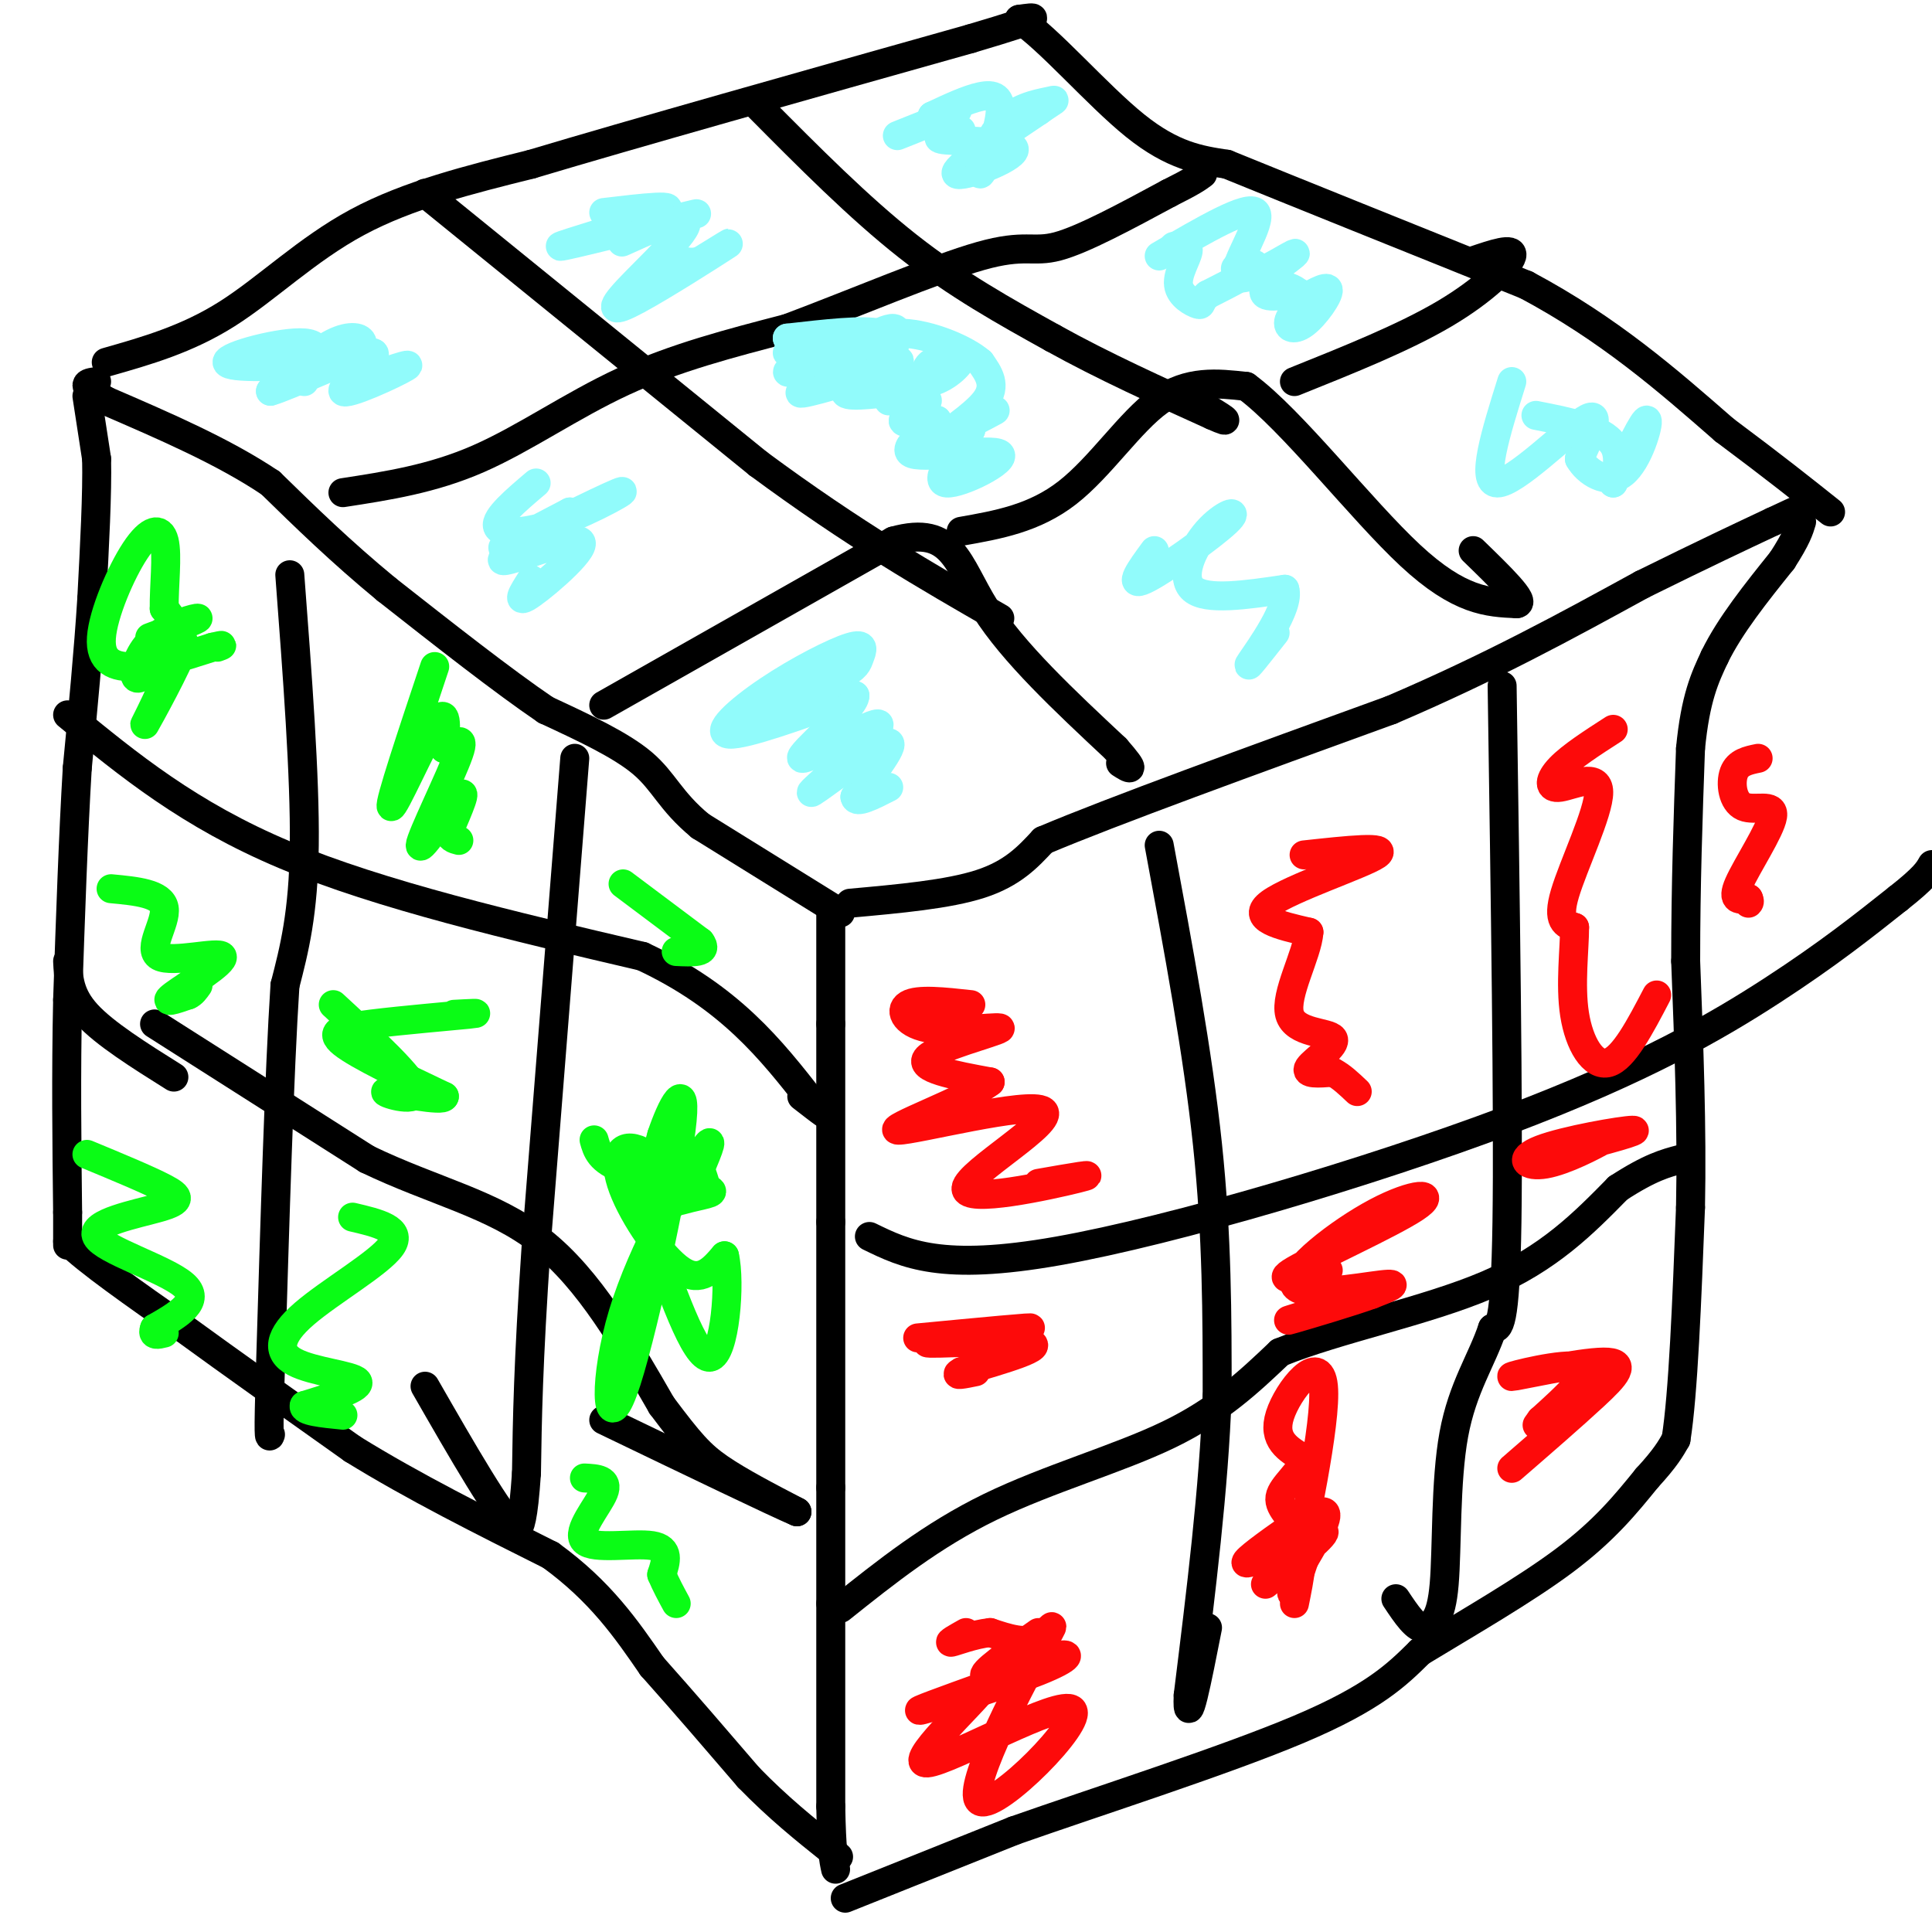 <svg viewBox='0 0 400 400' version='1.1' xmlns='http://www.w3.org/2000/svg' xmlns:xlink='http://www.w3.org/1999/xlink'><g fill='none' stroke='#000000' stroke-width='6' stroke-linecap='round' stroke-linejoin='round'><path d='M172,189c0.000,0.000 0.000,23.000 0,23'/><path d='M172,212c0.000,10.667 0.000,25.833 0,41'/><path d='M172,253c0.000,16.000 0.000,35.500 0,55'/><path d='M172,308c0.000,13.167 0.000,18.583 0,24'/><path d='M172,332c0.000,11.000 0.000,26.500 0,42'/><path d='M172,374c0.167,9.167 0.583,11.083 1,13'/><path d='M176,187c10.167,-0.917 20.333,-1.833 27,-4c6.667,-2.167 9.833,-5.583 13,-9'/><path d='M216,174c14.167,-6.000 43.083,-16.500 72,-27'/><path d='M288,147c20.667,-8.833 36.333,-17.417 52,-26'/><path d='M340,121c13.167,-6.500 20.083,-9.750 27,-13'/><path d='M367,108c6.000,-2.833 7.500,-3.417 9,-4'/><path d='M174,189c0.000,0.000 -29.000,-18.000 -29,-18'/><path d='M145,171c-6.289,-5.200 -7.511,-9.200 -12,-13c-4.489,-3.800 -12.244,-7.400 -20,-11'/><path d='M113,147c-8.833,-6.000 -20.917,-15.500 -33,-25'/><path d='M80,122c-9.500,-7.833 -16.750,-14.917 -24,-22'/><path d='M56,100c-9.667,-6.500 -21.833,-11.750 -34,-17'/><path d='M22,83c-6.000,-3.500 -4.000,-3.750 -2,-4'/><path d='M18,82c0.000,0.000 2.000,13.000 2,13'/><path d='M20,95c0.167,7.000 -0.417,18.000 -1,29'/><path d='M19,124c-0.667,10.667 -1.833,22.833 -3,35'/><path d='M16,159c-0.833,13.833 -1.417,30.917 -2,48'/><path d='M14,207c-0.333,15.333 -0.167,29.667 0,44'/><path d='M14,251c0.000,8.333 0.000,7.167 0,6'/><path d='M14,257c4.000,4.000 14.000,11.000 24,18'/><path d='M38,275c9.833,7.167 22.417,16.083 35,25'/><path d='M73,300c12.667,7.833 26.833,14.917 41,22'/><path d='M114,322c10.333,7.500 15.667,15.250 21,23'/><path d='M135,345c6.833,7.667 13.417,15.333 20,23'/><path d='M155,368c6.167,6.333 11.583,10.667 17,15'/><path d='M172,383c2.833,2.500 1.417,1.250 0,0'/><path d='M175,393c0.000,0.000 35.000,-14.000 35,-14'/><path d='M210,379c17.444,-6.133 43.556,-14.467 59,-21c15.444,-6.533 20.222,-11.267 25,-16'/><path d='M294,342c9.800,-5.956 21.800,-12.844 30,-19c8.200,-6.156 12.600,-11.578 17,-17'/><path d='M341,306c3.833,-4.167 4.917,-6.083 6,-8'/><path d='M347,298c1.500,-9.333 2.250,-28.667 3,-48'/><path d='M350,250c0.333,-16.500 -0.333,-33.750 -1,-51'/><path d='M349,199c0.000,-15.833 0.500,-29.917 1,-44'/><path d='M350,155c1.000,-10.500 3.000,-14.750 5,-19'/><path d='M355,136c3.167,-6.500 8.583,-13.250 14,-20'/><path d='M369,116c3.000,-4.667 3.500,-6.333 4,-8'/><path d='M22,75c8.356,-2.378 16.711,-4.756 25,-10c8.289,-5.244 16.511,-13.356 27,-19c10.489,-5.644 23.244,-8.822 36,-12'/><path d='M110,34c21.167,-6.333 56.083,-16.167 91,-26'/><path d='M201,8c16.833,-5.000 13.417,-4.500 10,-4'/><path d='M211,4c6.044,3.911 16.156,15.689 24,22c7.844,6.311 13.422,7.156 19,8'/><path d='M254,34c13.500,5.500 37.750,15.250 62,25'/><path d='M316,59c17.167,9.167 29.083,19.583 41,30'/><path d='M357,89c10.500,7.833 16.250,12.417 22,17'/><path d='M125,146c0.000,0.000 60.000,-34.000 60,-34'/><path d='M185,112c12.356,-3.467 13.244,4.867 19,14c5.756,9.133 16.378,19.067 27,29'/><path d='M231,155c4.667,5.333 2.833,4.167 1,3'/><path d='M199,110c7.578,-1.333 15.156,-2.667 22,-8c6.844,-5.333 12.956,-14.667 19,-19c6.044,-4.333 12.022,-3.667 18,-3'/><path d='M258,80c9.378,6.867 23.822,25.533 34,35c10.178,9.467 16.089,9.733 22,10'/><path d='M314,125c2.167,-0.167 -3.417,-5.583 -9,-11'/><path d='M268,79c11.356,-4.556 22.711,-9.111 31,-14c8.289,-4.889 13.511,-10.111 14,-12c0.489,-1.889 -3.756,-0.444 -8,1'/><path d='M71,102c9.244,-1.422 18.489,-2.844 28,-7c9.511,-4.156 19.289,-11.044 30,-16c10.711,-4.956 22.356,-7.978 34,-11'/><path d='M163,68c13.631,-5.107 30.708,-12.375 40,-15c9.292,-2.625 10.798,-0.607 16,-2c5.202,-1.393 14.101,-6.196 23,-11'/><path d='M242,40c5.000,-2.500 6.000,-3.250 7,-4'/><path d='M157,22c10.417,10.500 20.833,21.000 31,29c10.167,8.000 20.083,13.500 30,19'/><path d='M218,70c10.500,5.833 21.750,10.917 33,16'/><path d='M251,86c5.167,2.333 1.583,0.167 -2,-2'/><path d='M88,40c0.000,0.000 69.000,56.000 69,56'/><path d='M157,96c19.833,14.667 34.917,23.333 50,32'/><path d='M240,175c4.000,21.500 8.000,43.000 10,62c2.000,19.000 2.000,35.500 2,52'/><path d='M252,289c-0.667,19.000 -3.333,40.500 -6,62'/><path d='M246,351c-0.333,8.000 1.833,-3.000 4,-14'/><path d='M311,142c0.667,44.417 1.333,88.833 1,111c-0.333,22.167 -1.667,22.083 -3,22'/><path d='M309,275c-2.202,6.643 -6.208,12.250 -8,22c-1.792,9.750 -1.369,23.643 -2,31c-0.631,7.357 -2.315,8.179 -4,9'/><path d='M295,337c-1.667,0.500 -3.833,-2.750 -6,-6'/><path d='M180,256c7.446,3.631 14.893,7.262 39,3c24.107,-4.262 64.875,-16.417 93,-27c28.125,-10.583 43.607,-19.595 55,-27c11.393,-7.405 18.696,-13.202 26,-19'/><path d='M393,186c5.500,-4.333 6.250,-5.667 7,-7'/><path d='M174,333c9.489,-7.578 18.978,-15.156 31,-21c12.022,-5.844 26.578,-9.956 37,-15c10.422,-5.044 16.711,-11.022 23,-17'/><path d='M265,280c11.933,-4.867 30.267,-8.533 43,-14c12.733,-5.467 19.867,-12.733 27,-20'/><path d='M335,246c6.667,-4.333 9.833,-5.167 13,-6'/><path d='M60,119c1.583,20.917 3.167,41.833 3,56c-0.167,14.167 -2.083,21.583 -4,29'/><path d='M59,204c-1.167,18.000 -2.083,48.500 -3,79'/><path d='M56,283c-0.500,15.500 -0.250,14.750 0,14'/><path d='M119,157c0.000,0.000 -8.000,101.000 -8,101'/><path d='M111,258c-1.667,24.667 -1.833,35.833 -2,47'/><path d='M109,305c-0.667,9.833 -1.333,10.917 -2,12'/><path d='M107,317c-3.500,-3.000 -11.250,-16.500 -19,-30'/><path d='M14,148c12.583,10.333 25.167,20.667 45,29c19.833,8.333 46.917,14.667 74,21'/><path d='M133,198c18.167,8.500 26.583,19.250 35,30'/><path d='M168,228c5.500,4.833 1.750,1.917 -2,-1'/><path d='M32,212c0.000,0.000 44.000,28.000 44,28'/><path d='M76,240c13.733,6.622 26.067,9.178 36,17c9.933,7.822 17.467,20.911 25,34'/><path d='M137,291c5.844,7.778 7.956,10.222 12,13c4.044,2.778 10.022,5.889 16,9'/><path d='M165,313c-4.000,-1.667 -22.000,-10.333 -40,-19'/><path d='M14,199c0.167,3.500 0.333,7.000 4,11c3.667,4.000 10.833,8.500 18,13'/></g>
<g fill='none' stroke='#91FBFB' stroke-width='6' stroke-linecap='round' stroke-linejoin='round'><path d='M178,78c-4.339,-0.238 -8.679,-0.476 -8,-1c0.679,-0.524 6.375,-1.333 10,-3c3.625,-1.667 5.179,-4.190 2,-5c-3.179,-0.810 -11.089,0.095 -19,1'/><path d='M163,70c0.802,0.490 12.308,1.214 12,2c-0.308,0.786 -12.429,1.635 -12,1c0.429,-0.635 13.408,-2.753 17,-3c3.592,-0.247 -2.204,1.376 -8,3'/><path d='M172,73c-4.447,1.753 -11.563,4.635 -8,4c3.563,-0.635 17.805,-4.786 18,-4c0.195,0.786 -13.659,6.510 -16,8c-2.341,1.490 6.829,-1.255 16,-4'/><path d='M182,77c3.881,-1.429 5.583,-3.000 3,-2c-2.583,1.000 -9.452,4.571 -10,6c-0.548,1.429 5.226,0.714 11,0'/><path d='M184,83c4.089,-0.444 8.178,-0.889 8,0c-0.178,0.889 -4.622,3.111 -5,4c-0.378,0.889 3.311,0.444 7,0'/><path d='M194,87c-1.332,1.716 -8.161,6.006 -5,7c3.161,0.994 16.313,-1.309 18,0c1.687,1.309 -8.089,6.231 -11,6c-2.911,-0.231 1.045,-5.616 5,-11'/><path d='M201,89c-0.589,-1.355 -4.561,0.759 -3,0c1.561,-0.759 8.656,-4.389 8,-4c-0.656,0.389 -9.061,4.797 -10,5c-0.939,0.203 5.589,-3.799 8,-7c2.411,-3.201 0.706,-5.600 -1,-8'/><path d='M203,75c-3.178,-2.800 -10.622,-5.800 -16,-6c-5.378,-0.200 -8.689,2.400 -12,5'/><path d='M175,74c-3.368,1.561 -5.789,2.965 -3,1c2.789,-1.965 10.789,-7.298 13,-7c2.211,0.298 -1.368,6.228 -1,9c0.368,2.772 4.684,2.386 9,2'/><path d='M193,79c3.095,-0.833 6.333,-3.917 6,-5c-0.333,-1.083 -4.238,-0.167 -6,1c-1.762,1.167 -1.381,2.583 -1,4'/><path d='M240,53c9.244,-5.405 18.488,-10.810 20,-9c1.512,1.810 -4.708,10.833 -4,13c0.708,2.167 8.345,-2.524 11,-4c2.655,-1.476 0.327,0.262 -2,2'/><path d='M265,55c-1.529,1.737 -4.351,5.078 -3,6c1.351,0.922 6.876,-0.576 8,0c1.124,0.576 -2.152,3.227 -3,5c-0.848,1.773 0.733,2.670 3,1c2.267,-1.670 5.219,-5.906 5,-7c-0.219,-1.094 -3.610,0.953 -7,3'/><path d='M268,63c-0.260,-0.008 2.590,-1.528 0,-3c-2.590,-1.472 -10.620,-2.896 -12,-4c-1.380,-1.104 3.892,-1.887 4,-1c0.108,0.887 -4.946,3.443 -10,6'/><path d='M250,61c-1.716,1.515 -1.006,2.303 -2,2c-0.994,-0.303 -3.691,-1.697 -4,-4c-0.309,-2.303 1.769,-5.515 2,-7c0.231,-1.485 -1.384,-1.242 -3,-1'/><path d='M199,27c-3.310,0.845 -6.619,1.690 -3,2c3.619,0.310 14.167,0.083 14,2c-0.167,1.917 -11.048,5.976 -12,5c-0.952,-0.976 8.024,-6.988 17,-13'/><path d='M215,23c3.605,-2.558 4.118,-2.454 2,-2c-2.118,0.454 -6.866,1.257 -10,5c-3.134,3.743 -4.655,10.426 -4,10c0.655,-0.426 3.484,-7.961 4,-12c0.516,-4.039 -1.281,-4.583 -4,-4c-2.719,0.583 -6.359,2.291 -10,4'/><path d='M193,24c0.417,0.048 6.458,-1.833 5,-1c-1.458,0.833 -10.417,4.381 -12,5c-1.583,0.619 4.208,-1.690 10,-4'/><path d='M125,44c8.208,-0.976 16.417,-1.952 12,0c-4.417,1.952 -21.458,6.833 -21,7c0.458,0.167 18.417,-4.381 25,-6c6.583,-1.619 1.792,-0.310 -3,1'/><path d='M138,46c-3.474,1.509 -10.658,4.782 -9,4c1.658,-0.782 12.157,-5.618 13,-4c0.843,1.618 -7.970,9.692 -12,14c-4.030,4.308 -3.277,4.852 2,2c5.277,-2.852 15.079,-9.101 18,-11c2.921,-1.899 -1.040,0.550 -5,3'/><path d='M145,54c-1.500,0.500 -2.750,0.250 -4,0'/><path d='M63,79c2.308,-3.806 4.616,-7.612 0,-8c-4.616,-0.388 -16.157,2.642 -16,4c0.157,1.358 12.011,1.044 19,0c6.989,-1.044 9.112,-2.820 9,-4c-0.112,-1.180 -2.461,-1.766 -6,0c-3.539,1.766 -8.270,5.883 -13,10'/><path d='M56,81c3.348,-0.839 18.217,-7.936 21,-8c2.783,-0.064 -6.520,6.906 -6,8c0.520,1.094 10.863,-3.687 13,-5c2.137,-1.313 -3.931,0.844 -10,3'/><path d='M74,79c-1.667,0.500 -0.833,0.250 0,0'/><path d='M111,100c-4.285,3.636 -8.571,7.273 -8,9c0.571,1.727 5.998,1.545 13,-1c7.002,-2.545 15.577,-7.455 12,-6c-3.577,1.455 -19.308,9.273 -23,11c-3.692,1.727 4.654,-2.636 13,-7'/><path d='M118,106c-2.289,1.609 -14.510,9.132 -14,10c0.510,0.868 13.753,-4.920 16,-4c2.247,0.920 -6.501,8.549 -10,11c-3.499,2.451 -1.750,-0.274 0,-3'/><path d='M157,148c6.781,-3.039 13.562,-6.079 17,-8c3.438,-1.921 3.532,-2.725 4,-4c0.468,-1.275 1.311,-3.022 -2,-2c-3.311,1.022 -10.776,4.814 -17,9c-6.224,4.186 -11.207,8.768 -8,9c3.207,0.232 14.603,-3.884 26,-8'/><path d='M177,144c0.263,2.411 -12.079,12.439 -11,13c1.079,0.561 15.578,-8.344 16,-7c0.422,1.344 -13.232,12.939 -14,14c-0.768,1.061 11.352,-8.411 15,-10c3.648,-1.589 -1.176,4.706 -6,11'/><path d='M177,165c0.167,1.500 3.583,-0.250 7,-2'/><path d='M239,114c-2.837,3.860 -5.675,7.719 -2,6c3.675,-1.719 13.861,-9.018 17,-12c3.139,-2.982 -0.770,-1.649 -4,2c-3.230,3.649 -5.780,9.614 -3,12c2.780,2.386 10.890,1.193 19,0'/><path d='M266,122c1.178,3.600 -5.378,12.600 -7,15c-1.622,2.400 1.689,-1.800 5,-6'/><path d='M313,79c-3.289,10.489 -6.578,20.978 -3,21c3.578,0.022 14.022,-10.422 18,-13c3.978,-2.578 1.489,2.711 -1,8'/><path d='M327,95c1.500,2.726 5.750,5.542 9,3c3.250,-2.542 5.500,-10.440 5,-11c-0.500,-0.560 -3.750,6.220 -7,13'/><path d='M334,100c-0.378,0.511 2.178,-4.711 0,-8c-2.178,-3.289 -9.089,-4.644 -16,-6'/></g>
<g fill='none' stroke='#FD0A0A' stroke-width='6' stroke-linecap='round' stroke-linejoin='round'><path d='M201,208c-5.496,-0.606 -10.992,-1.212 -13,0c-2.008,1.212 -0.528,4.242 5,5c5.528,0.758 15.104,-0.758 14,0c-1.104,0.758 -12.887,3.788 -15,6c-2.113,2.212 5.443,3.606 13,5'/><path d='M205,224c-4.478,3.550 -22.172,9.926 -19,10c3.172,0.074 27.211,-6.156 30,-4c2.789,2.156 -15.672,12.696 -16,16c-0.328,3.304 17.478,-0.627 23,-2c5.522,-1.373 -1.239,-0.186 -8,1'/><path d='M270,177c8.956,-0.978 17.911,-1.956 15,0c-2.911,1.956 -17.689,6.844 -22,10c-4.311,3.156 1.844,4.578 8,6'/><path d='M271,193c-0.309,4.568 -5.083,12.987 -4,17c1.083,4.013 8.022,3.619 9,5c0.978,1.381 -4.006,4.537 -5,6c-0.994,1.463 2.003,1.231 5,1'/><path d='M276,222c1.667,0.833 3.333,2.417 5,4'/><path d='M334,151c-4.348,2.802 -8.695,5.604 -11,8c-2.305,2.396 -2.566,4.384 0,4c2.566,-0.384 7.960,-3.142 8,1c0.040,4.142 -5.274,15.183 -7,21c-1.726,5.817 0.137,6.408 2,7'/><path d='M326,192c0.012,4.393 -0.958,11.875 0,18c0.958,6.125 3.845,10.893 7,10c3.155,-0.893 6.577,-7.446 10,-14'/><path d='M364,157c-2.099,0.429 -4.198,0.858 -5,3c-0.802,2.142 -0.308,5.997 2,7c2.308,1.003 6.429,-0.845 6,2c-0.429,2.845 -5.408,10.384 -7,14c-1.592,3.616 0.204,3.308 2,3'/><path d='M362,186c0.333,0.667 0.167,0.833 0,1'/><path d='M190,277c12.804,-1.220 25.607,-2.440 23,-2c-2.607,0.440 -20.625,2.542 -21,3c-0.375,0.458 16.893,-0.726 21,0c4.107,0.726 -4.946,3.363 -14,6'/><path d='M199,284c-1.833,1.000 0.583,0.500 3,0'/><path d='M275,263c-5.855,1.380 -11.710,2.760 -7,0c4.710,-2.760 19.986,-9.659 25,-13c5.014,-3.341 -0.233,-3.122 -8,1c-7.767,4.122 -18.053,12.148 -17,15c1.053,2.852 13.444,0.529 18,0c4.556,-0.529 1.278,0.735 -2,2'/><path d='M284,268c-4.000,1.467 -13.000,4.133 -16,5c-3.000,0.867 0.000,-0.067 3,-1'/><path d='M325,238c7.576,-2.011 15.152,-4.022 13,-4c-2.152,0.022 -14.030,2.078 -19,4c-4.970,1.922 -3.030,3.710 1,3c4.030,-0.710 10.152,-3.917 12,-5c1.848,-1.083 -0.576,-0.041 -3,1'/><path d='M313,304c6.258,-5.423 12.517,-10.845 17,-15c4.483,-4.155 7.191,-7.041 2,-7c-5.191,0.041 -18.282,3.011 -19,3c-0.718,-0.011 10.938,-3.003 14,-2c3.062,1.003 -2.469,6.002 -8,11'/><path d='M319,294c-1.333,1.833 -0.667,0.917 0,0'/><path d='M262,328c6.616,-5.348 13.231,-10.695 12,-11c-1.231,-0.305 -10.309,4.434 -14,6c-3.691,1.566 -1.994,-0.040 2,-3c3.994,-2.960 10.284,-7.274 12,-7c1.716,0.274 -1.142,5.137 -4,10'/><path d='M270,323c-1.595,4.657 -3.582,11.300 -2,3c1.582,-8.300 6.734,-31.542 6,-39c-0.734,-7.458 -7.352,0.869 -9,6c-1.648,5.131 1.676,7.065 5,9'/><path d='M270,302c-0.607,2.893 -4.625,5.625 -5,8c-0.375,2.375 2.893,4.393 4,8c1.107,3.607 0.054,8.804 -1,14'/><path d='M215,338c-6.113,4.276 -12.226,8.552 -11,9c1.226,0.448 9.793,-2.931 14,-4c4.207,-1.069 4.056,0.174 -3,3c-7.056,2.826 -21.016,7.236 -24,8c-2.984,0.764 5.008,-2.118 13,-5'/><path d='M204,349c-2.886,3.959 -16.602,16.355 -12,16c4.602,-0.355 27.523,-13.463 30,-11c2.477,2.463 -15.491,20.495 -19,19c-3.509,-1.495 7.440,-22.518 12,-31c4.560,-8.482 2.731,-4.423 0,-3c-2.731,1.423 -6.366,0.212 -10,-1'/><path d='M205,338c-3.467,0.378 -7.133,1.822 -8,2c-0.867,0.178 1.067,-0.911 3,-2'/></g>
<g fill='none' stroke='#0AFC15' stroke-width='6' stroke-linecap='round' stroke-linejoin='round'><path d='M31,132c5.101,-1.893 10.202,-3.786 10,-4c-0.202,-0.214 -5.708,1.250 -9,4c-3.292,2.750 -4.369,6.786 -4,8c0.369,1.214 2.185,-0.393 4,-2'/><path d='M32,138c2.565,-2.376 6.976,-7.317 6,-4c-0.976,3.317 -7.340,14.893 -8,16c-0.660,1.107 4.383,-8.255 6,-14c1.617,-5.745 -0.191,-7.872 -2,-10'/><path d='M34,126c-0.075,-4.576 0.737,-11.016 0,-14c-0.737,-2.984 -3.022,-2.511 -6,2c-2.978,4.511 -6.648,13.061 -7,18c-0.352,4.939 2.614,6.268 7,6c4.386,-0.268 10.193,-2.134 16,-4'/><path d='M44,134c2.833,-0.667 1.917,-0.333 1,0'/><path d='M90,138c-4.756,14.244 -9.511,28.489 -9,29c0.511,0.511 6.289,-12.711 9,-17c2.711,-4.289 2.356,0.356 2,5'/><path d='M92,155c1.608,-0.333 4.627,-3.667 3,1c-1.627,4.667 -7.900,17.333 -8,19c-0.100,1.667 5.971,-7.667 8,-10c2.029,-2.333 0.014,2.333 -2,7'/><path d='M93,172c0.000,1.500 1.000,1.750 2,2'/><path d='M129,183c0.000,0.000 16.000,12.000 16,12'/><path d='M145,195c1.833,2.333 -1.583,2.167 -5,2'/><path d='M123,236c0.587,2.123 1.174,4.246 6,6c4.826,1.754 13.892,3.140 17,4c3.108,0.860 0.260,1.193 -3,2c-3.260,0.807 -6.931,2.088 -8,0c-1.069,-2.088 0.466,-7.544 2,-13'/><path d='M137,235c1.875,-5.631 5.563,-13.208 4,-1c-1.563,12.208 -8.378,44.200 -12,54c-3.622,9.800 -4.052,-2.592 0,-16c4.052,-13.408 12.586,-27.831 16,-33c3.414,-5.169 1.707,-1.085 0,3'/><path d='M145,242c0.697,2.197 2.438,6.191 0,5c-2.438,-1.191 -9.056,-7.567 -13,-9c-3.944,-1.433 -5.216,2.076 -3,8c2.216,5.924 7.919,14.264 12,17c4.081,2.736 6.541,-0.132 9,-3'/><path d='M150,260c1.311,5.444 0.089,20.556 -3,21c-3.089,0.444 -8.044,-13.778 -13,-28'/><path d='M94,210c3.226,-0.173 6.452,-0.345 3,0c-3.452,0.345 -13.583,1.208 -20,2c-6.417,0.792 -9.119,1.512 -6,4c3.119,2.488 12.060,6.744 21,11'/><path d='M92,227c-0.024,1.262 -10.583,-1.083 -12,-1c-1.417,0.083 6.310,2.595 6,0c-0.310,-2.595 -8.655,-10.298 -17,-18'/><path d='M23,184c5.241,0.494 10.482,0.989 11,4c0.518,3.011 -3.686,8.539 -1,10c2.686,1.461 12.262,-1.145 13,0c0.738,1.145 -7.360,6.041 -10,8c-2.640,1.959 0.180,0.979 3,0'/><path d='M39,206c0.833,-0.333 1.417,-1.167 2,-2'/><path d='M18,239c6.329,2.622 12.657,5.244 16,7c3.343,1.756 3.700,2.646 -1,4c-4.700,1.354 -14.458,3.172 -13,6c1.458,2.828 14.131,6.665 18,10c3.869,3.335 -1.065,6.167 -6,9'/><path d='M32,275c-0.667,1.667 0.667,1.333 2,1'/><path d='M73,252c5.238,1.230 10.475,2.459 8,6c-2.475,3.541 -12.663,9.392 -18,14c-5.337,4.608 -5.821,7.971 -2,10c3.821,2.029 11.949,2.722 13,4c1.051,1.278 -4.974,3.139 -11,5'/><path d='M63,291c-0.500,1.167 3.750,1.583 8,2'/><path d='M121,306c2.548,0.131 5.095,0.262 4,3c-1.095,2.738 -5.833,8.083 -4,10c1.833,1.917 10.238,0.405 14,1c3.762,0.595 2.881,3.298 2,6'/><path d='M137,326c0.833,2.000 1.917,4.000 3,6'/></g>
</svg>